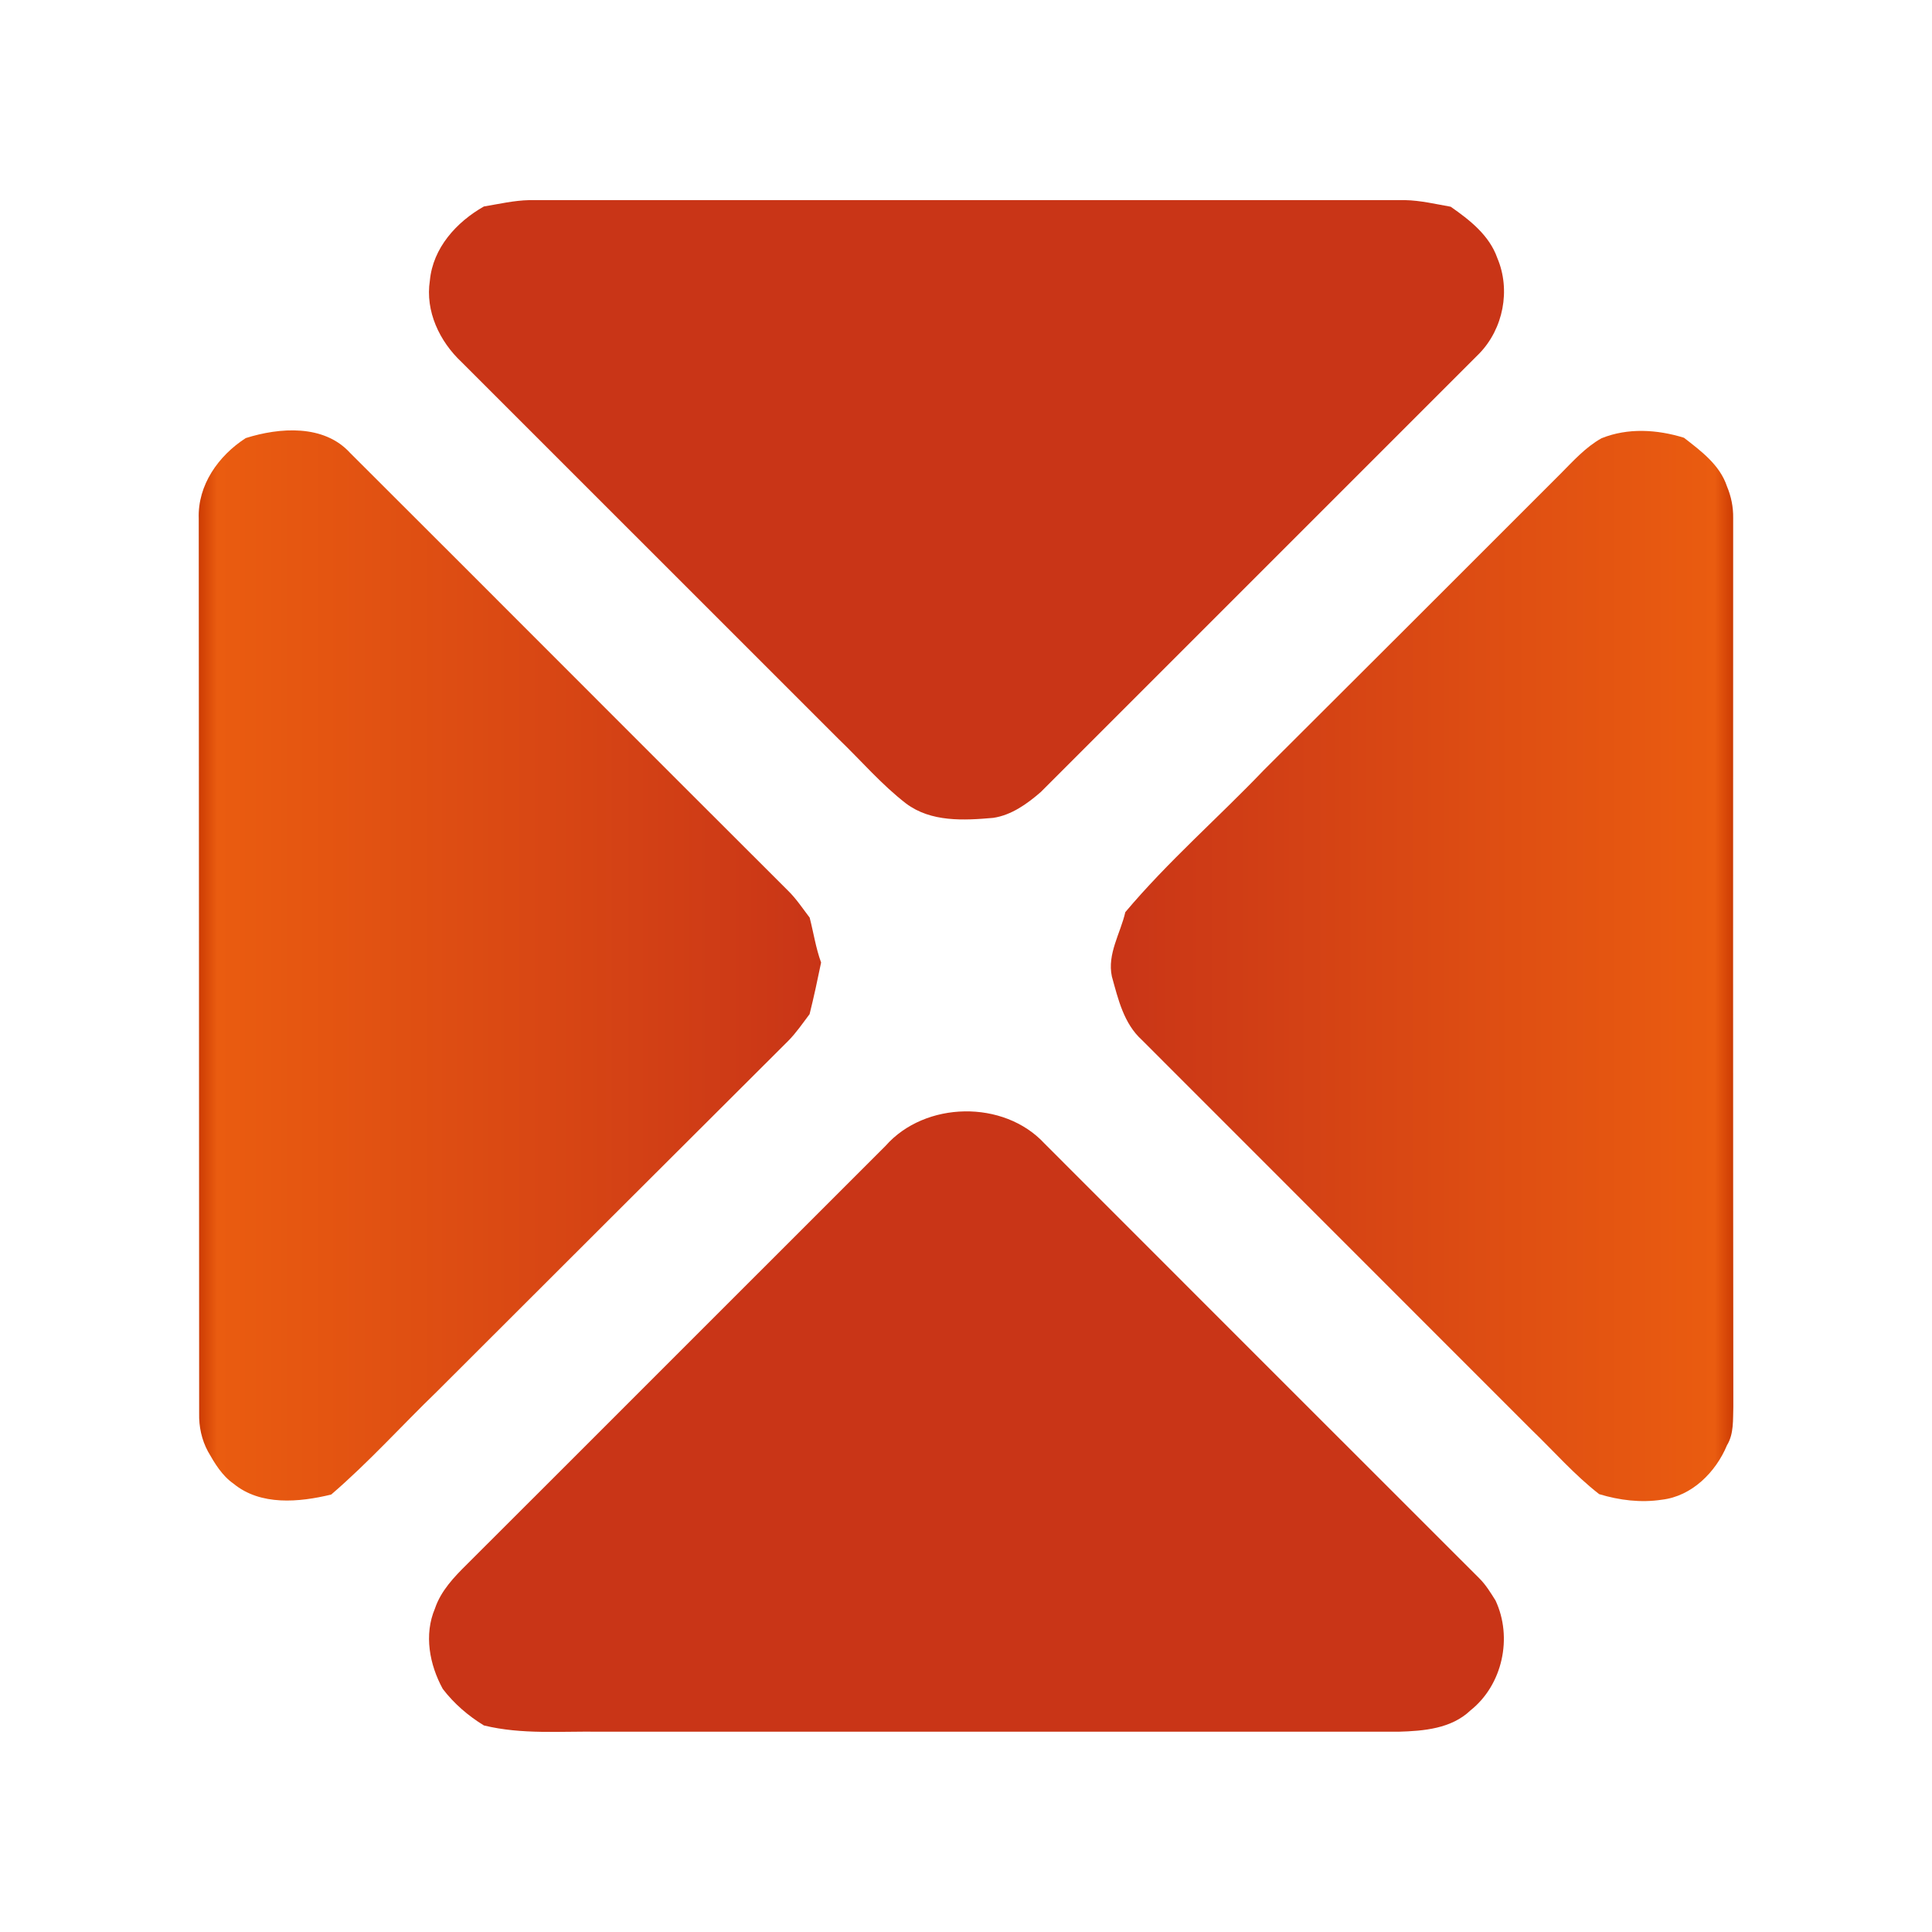 <?xml version="1.0" encoding="UTF-8"?> <svg xmlns="http://www.w3.org/2000/svg" width="24" height="24" viewBox="0 0 24 24" fill="none"><path d="M5.734 4.498C7.295 6.06 8.858 7.622 10.42 9.183C10.698 9.45 10.95 9.746 11.256 9.982C11.566 10.214 11.971 10.192 12.337 10.16C12.563 10.127 12.76 9.986 12.93 9.838C14.745 8.023 16.56 6.207 18.375 4.393C18.675 4.084 18.769 3.602 18.6 3.205C18.501 2.923 18.258 2.733 18.021 2.568C17.834 2.535 17.646 2.49 17.455 2.486H6.576C6.385 2.49 6.198 2.534 6.011 2.565C5.67 2.758 5.378 3.08 5.34 3.485C5.281 3.866 5.46 4.241 5.734 4.498Z" fill="#C93517"></path><path d="M18.376 19.606C16.575 17.806 14.774 16.006 12.975 14.205C12.469 13.658 11.49 13.678 11 14.235C9.266 15.966 7.537 17.7 5.803 19.43C5.641 19.59 5.477 19.761 5.403 19.982C5.265 20.307 5.335 20.678 5.5 20.98C5.64 21.163 5.814 21.313 6.011 21.434C6.484 21.55 6.973 21.504 7.454 21.512H17.373C17.687 21.503 18.028 21.475 18.267 21.247C18.666 20.93 18.793 20.341 18.578 19.882C18.517 19.785 18.457 19.686 18.376 19.606Z" fill="#C93517"></path><path d="M9.79 12.932C9.891 12.83 9.971 12.712 10.057 12.598C10.11 12.386 10.156 12.171 10.2 11.957C10.134 11.776 10.106 11.585 10.058 11.399C9.97 11.284 9.89 11.162 9.786 11.061C7.971 9.251 6.163 7.435 4.349 5.626C4.024 5.269 3.474 5.309 3.053 5.442C2.714 5.66 2.454 6.026 2.469 6.441C2.47 10.146 2.474 13.851 2.474 17.557C2.47 17.721 2.505 17.885 2.583 18.03C2.667 18.178 2.757 18.33 2.9 18.43C3.237 18.708 3.717 18.662 4.114 18.566C4.579 18.167 4.989 17.71 5.429 17.285C6.882 15.833 8.336 14.382 9.79 12.932Z" fill="url(#paint0_linear_934_515)"></path><path d="M21.53 6.434C21.532 6.298 21.505 6.166 21.453 6.042C21.364 5.774 21.131 5.603 20.919 5.438C20.587 5.335 20.223 5.312 19.895 5.444C19.696 5.555 19.542 5.728 19.383 5.888C18.157 7.114 16.931 8.34 15.703 9.563C15.134 10.158 14.509 10.701 13.979 11.331C13.919 11.594 13.752 11.851 13.812 12.13C13.89 12.411 13.959 12.714 14.185 12.919C15.796 14.533 17.41 16.143 19.021 17.757C19.301 18.026 19.558 18.322 19.866 18.561C20.118 18.637 20.383 18.67 20.644 18.63C21.017 18.587 21.314 18.288 21.453 17.954C21.541 17.81 21.526 17.634 21.532 17.474C21.528 13.794 21.529 10.114 21.53 6.434Z" fill="url(#paint1_linear_934_515)"></path><defs><linearGradient id="paint0_linear_934_515" x1="2.468" y1="11.993" x2="10.2" y2="11.993" gradientUnits="userSpaceOnUse"><stop stop-color="#CC3B03"></stop><stop offset="0.03" stop-color="#EA5C10"></stop><stop offset="1" stop-color="#C93517"></stop></linearGradient><linearGradient id="paint1_linear_934_515" x1="13.799" y1="12" x2="21.532" y2="12" gradientUnits="userSpaceOnUse"><stop stop-color="#C93517"></stop><stop offset="0.97" stop-color="#EA5C10"></stop><stop offset="1" stop-color="#CC3B03"></stop></linearGradient></defs></svg> 